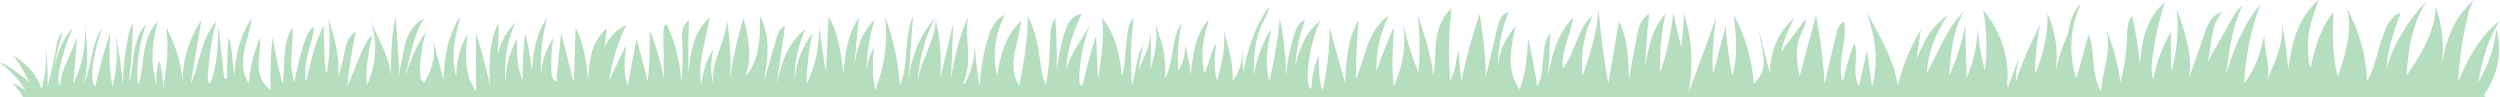 <?xml version="1.0" encoding="utf-8"?>
<!-- Generator: Adobe Illustrator 24.3.0, SVG Export Plug-In . SVG Version: 6.00 Build 0)  -->
<svg version="1.1" id="Layer_1" xmlns="http://www.w3.org/2000/svg" xmlns:xlink="http://www.w3.org/1999/xlink" x="0px" y="0px"
	 viewBox="0 0 1286.3 50" style="enable-background:new 0 0 1286.3 50;" xml:space="preserve">
<style type="text/css">
	.st0{fill:#B4DEBD;}
</style>
<g>
	<path class="st0" d="M19.1,49.9h1257.6h2.1c0.1-0.1-0.8-0.3-0.6-1.3c7.2-10.4,9.4-22.4,6.2-33.7c-0.9,9.5-4.1,18.9-9.4,27.6
		c2.2-10.9,4.6-21.9,11.3-31.9c-11.1,8.6-16.5,20.1-21.5,31.2c0.6-11.3,2.2-22.6,5-33.8c0.7-2.7,1.4-5.4,3.1-7.9
		c-11,9.2-14.5,21.6-16.7,33.4c1.6-10,0.5-20.2-3-30c-0.3,12.4-7.3,24.3-15,35.5c0.9-13.3,2.7-26.9,10.7-38.9
		c-10.1,10.6-17.3,22.5-21,35c0.5-9.7,3.9-19.1,7.3-28.5c-3.5,1-5.4,3.7-6.7,6.1c-4.8,9.4-5.4,19.8-10.6,29.1
		c-0.4-12.7-3.8-25.3-10.2-37.2c2.8,11.6-1,23.5-4.8,34.9c-3.1-10.9-2.7-22.2-2.3-33.4c-7,8.8-9.5,19-11.9,28.9
		c-1.5-6.5-1.6-13.2-0.4-19.8c1-5.2,2.9-10.3,4.8-15.4c-11.5,10-14,23.4-15.8,36.1c-0.6-8-1.6-16-3.2-23.9c1,10-3.5,19.9-7.7,29.4
		c2.2-7.7-1.9-15.7-1.2-23.6c-2.1,8.6-4.4,17.4-10.5,25c0.6-13.7,3.4-27.3,8.2-40.6c-8.9,11.1-13.9,23.5-17.5,36
		c1.5-11.9,3-24,8.4-35.4c-2.5,1.8-3.9,4.3-5.3,6.6c-4.2,7.5-8.5,15.1-12.7,22.6c2.4-8.7,1.1-18.3,7.7-26c-5.4,1.6-7.4,6.1-8.8,10.1
		c-2.8,7.9-5.5,15.9-8.3,23.8c1.8-11.9-2.3-23.8-6.4-35.4c1.1,10.8,0.1,21.7-2.7,32.3c-0.4-6.9-0.5-13.7-0.2-20.6
		c-4.5,7.8-7.6,16-9.2,24.4c-1.2-2.9-1-6-0.6-9.1c1.2-10.2,3.3-20.3,6.5-30.3c-10.2,8.7-11.7,20.7-12.8,31.8
		c-0.9-8.3-1.9-16.6-4.1-24.8c-2.3,2.7-2.3,6-2.4,9.1c-0.2,8.4-1.4,16.8-3.5,25.1c-1.2-9.7-3.9-19.3-8-28.7
		c4.4,10.8-1.3,22.2-2,33.4c-5.2-9.3-2.8-19.9-6.3-29.6c-2.1,7.6-4.2,15.2-6.4,22.9c-4.1-12.7-3.3-26.2,2.4-38.6
		c-4.9,4.8-6,11-6.9,16.8c0.4-0.4,0.4-0.9,0.2-1.4c-2.9,6.6-5.1,13.3-6.4,20.2c1.6-10.3,0.2-20.7-4.1-30.6c0.2,10.5-2,21.1-6.4,31.2
		c0-8.5,0.9-17,2.6-25.5c-4.7,9.7-9.4,19.5-12.5,29.6c-0.1-4.3,0.5-8.6,1.6-12.8c-1.8,5.2-3.9,10.6-5.7,15.8
		c-0.5-1.6-0.3-3.2-0.2-4.8c0.5-12.3-3.9-24.7-12.6-35.3c2,10.3,2.3,20.8,0.9,31.2c-1.9-8.2-3.8-16.4-3.6-24.7
		c0.1,9.7-1.8,19.3-5.7,28.6c-0.3-9-0.5-18-0.8-27c-1.6,8.7-4.4,17.4-8.2,25.7c0.8-11.2,1.7-22.7,7.6-33.1c-9.3,9.5-13,21-19.1,31.7
		c0.6-10.2,4.3-20.3,10.8-29.5c-8.9,5.8-12.7,14.3-16.1,22.5c0.7-5.1,1.5-10.2,2.2-15.2c-5.6,9.3-9.6,19-11.8,29
		c-2-13.2-9.1-25.7-16.3-38c4.9,12.5,6.5,25.7,3,38.4c-0.9-6.3-1.8-12.5-2.6-18.8c-1.4,6.2-2.7,12.4-4.1,18.6c-4-7,0.1-15-2.4-22.4
		c-2.5,6.5-4.5,13.2-5.9,19.9c-3.5-10.1,2.6-20.6,0.6-30.9c-2.8,1.6-3.5,4.3-4.1,6.8c-2,8.4-3.9,16.8-5.9,25.2
		c-0.7-11.8-2.2-23.5-4.4-35.2c-2.8,10.5-5.6,21-8.5,31.6c-1.2-6.7-2.4-13.5,0-20.1c1.2-3.2,3.3-6.4,3.3-9.7
		c-4.3,5.7-8.5,11.4-12.8,17c1.4-5.9,3.7-11.8,7-17.4c-9.3,7.7-12.5,18.2-12.8,28.3c-1.9-7.3-3.8-14.7-5.7-22
		c1,8.6,5.6,18.1-0.7,25.5c-0.6,0.7-1.3,1.5-1.9,2.2c-0.7-12.2-4.2-24.3-10.3-35.8c1.2,10.5,2.4,21.2-0.7,31.5
		c-1.7-8.5-2.9-17.1-3.4-25.7c-2.2,8.3-4.3,16.6-6.5,24.9c-0.7-9.8,0.2-19.6,1.7-29.3c-4.8,13.1-9.6,26.1-14.4,39.2
		c2.7-13.6,2-27.6-2.3-41c-0.2,5.8-0.6,11.6-1.4,17.4c-1.4-6-2.8-11.9-4.1-17.9c-1,10.4-3.2,20.8-6.8,31
		c-0.3-10.2,0.6-20.3,2.8-30.4c-7.2,8.1-8.9,17.9-10.4,27.4c0.3-9.2,1-18.3,2-27.4c-4.5,2.8-5.5,7.3-6.3,11.4
		c-1.4,7.5-2.8,15.1-4.1,22.6c-0.2-10.2-0.4-20.5-5.1-30.2c-1.8,10.6-3.7,21.3-5.5,31.9c-2.3-12.6-4-25.2-5-37.9
		c-0.7,11.6-4.5,23-8.2,34.3c-1.3-10.5,0.5-21.3,5.2-31.3c-8.7,7.7-8.5,18.7-15.4,27.3c-1.1-8.8,4.1-17.3,5.3-26.1
		c-8.4,8.6-10.8,19.4-12.9,29.8c0.6-7.4,0.9-14.7,1.1-22.1c-5.7,8.5-1.7,18.9-6.7,27.6c-1.2-8.2-2.7-16.3-4.6-24.5
		c-0.6,8.8-1.1,17.6-4.4,26.1c-7.1-9.9-4.6-21.7-2-32.6c-5.7,6.5-8.9,14-9.2,21.6c-0.1-9.8,1.7-19.5,5.5-28.9
		c-3.7,1.1-4.8,4.3-5.5,7.1c-2.1,8.8-4.2,17.7-6.3,26.5c0.2-10.9-1.5-21.7-3.1-32.6c-3.9,11.5-7.1,23.2-9.4,34.9
		c-0.5-5.4-1.1-10.8-1.6-16.2c-1.2,4.8-1.1,9.9-3.6,14.5c-0.2,0.3-0.4,0.7-0.6,1c-0.9-12.4-0.7-24.7,0.7-37.1
		c-5.2,4.8-7.2,10.9-7.9,16.9c-0.7,6-0.3,12.1-1.4,18c-1.1-10.8-4.7-21.3-8.2-31.8c1.3,9.9,1.4,19.8,0.5,29.7
		c-3.6-8.5-6.3-17.2-8-26c1.9,11.2,0.3,22.6-4.7,33.3c-1.2-10.1-0.5-20.3,0.1-30.4c-3.4,7.5-6.4,15.1-9,22.8
		c-0.3-9.8,1.9-19.6,6.4-28.9c-5.8,4.3-8.9,9.9-11,15.6c-2.1,5.7-3.3,11.5-6,17.1c0.1-10.1,0.6-20.2,1.4-30.2
		c-5.9,10.1-6.4,21.3-6.9,32.2c-2.7-9.4-5.3-18.8-8-28.1c0.1,10.8-1.2,21.5-3.7,32.1c-1.9-5.9-1.9-12.1-1.9-18.2
		c-2.4,5.7-3.6,11.7-3.8,17.6c-1.6-1.3-1.7-3.2-1.8-4.9c-0.1-10.3,2-20.6,6.4-30.4c-7.7,6.2-10.7,14.6-12.7,22.7
		c0.4-7.8,2-15.5,4.9-23.1c-3.1,1.2-4.3,3.9-5.1,6.2c-2.7,8-4.4,16.2-4.8,24.4c0.2-10.4-0.9-20.8-3.1-31.1
		c-1.1,10.7-2.8,21.4-5.4,32c-2.6-8.9-0.8-18.2,1-27.2c-4.6,7.8-7.7,16.1-9.1,24.6c0.1-8.9,0.3-17.9,4.2-26.3
		c1.4-3.1,3.3-6.1,3.7-9.3c-7.5,10.5-11,22.2-13.3,33.8c-0.2-6.4-0.5-12.8-0.7-19.1c0.1,7.5,1.1,15.3-3.7,22
		c-0.3,0.4-0.6,0.8-0.9,1.2c-0.1-3.4-0.2-6.8-0.8-10.2c-1-6.5-3.5-12.8-4.6-19.3c2.5,9.8-0.1,19.9-2.6,29.7
		c-2-6.3-1.3-12.9-0.6-19.3c-3,4.9-3.3,10.4-6.1,15.4c-1.6-8.1-1.1-16.4,1.5-24.4c0.4-1.1,0.7-2.2,0.8-3.3
		c-5.5,6.2-7.2,13.6-8.3,20.9c-0.4,2.7-0.8,5.5-1.1,8.2c-0.1-5.6-1.5-11.1-2.9-16.6c0.7,4.9-1.1,9.6-3.3,14.3
		c-0.7-8.3-0.1-16.7,1.6-24.9c-2.9,4.4-3.7,9.3-4.5,14.1c-0.8,4.8-1.7,9.7-3.8,14.3c0-1,0-2,0-3c0-2,0-4-0.2-6
		c-0.5-6.6-2.8-13.1-5-19.5c1.6,8-0.2,16.2-2.5,24.1c0.3-6.3,0.5-12.5,0-18.8c-0.2,3.5-1,7-2.4,10.4c-1.2,3.1-2.9,6-3.7,9.2
		c0.3-3.3,0.8-6.6,1.5-9.8c0.4-1.8,0.8-3.6,1.8-5.3c-1.1,1.6-2,3.2-2.5,4.9c0.2,0.1,0.2-0.3,0-0.3c-0.2,0-0.3,0.2-0.4,0.4
		c-1.2,5.8-2.5,11.5-3.7,17.3c-1-11.5-0.7-23.1,0.8-34.6c-1.7,1.5-2.3,3.4-2.7,5.3c-1.8,8.2-1,16.7-3.3,24.8
		c-1.1-10.4-3-21.1-10.2-30.2c1.2,10.6-0.5,21.1-2.2,31.7c-0.3-7.5-0.6-15-0.9-22.6c-2.8,8.6-5.1,17.3-7.1,26
		c-1.5-0.7-1.6-2.2-1.6-3.5c0.2-9.6,2.1-19.2,5.6-28.5c-3.9,8.2-10.9,15.7-12.3,24.3c0.4-10.1,3.2-20.1,8-29.5
		c-2.1,0.2-3.8,1.3-5,2.5c-1.9,1.9-2.8,4.2-3.6,6.5c-2.2,6.6-3.3,13.4-4.3,20.2c0.2-9.1-0.1-18.2-0.7-27.2
		c-2.5,3.4-2.5,7.4-2.6,11.2c-0.2,7.9-0.9,15.8-2.2,23.6c-2.8-6.2-2.9-12.9-4-19.3c-1-5.6-2.8-11.1-5.4-16.4c0.2,12-2.1,24-4.4,35.9
		c-3.3-5.1-3.4-11-2.4-16.6c1-5.6,2.9-11.1,3.4-16.8c-8.4,8-10.9,18.3-12.3,28.1c-2.6-10.4-1.2-21.3,3.9-31.2
		c-4.6,2.3-6.7,6.3-8,10.1c-3.2,8.8-4.2,17.8-5,26.8c-1.1-7-2-14-2.5-21c0,6.8-1.7,13.4-5.2,19.8c-0.2-0.3-0.5-0.5-0.7-0.8
		c5.1-10.7,0.6-22.5,2.5-33.7c-4.8,10.1-6.8,20.8-8.8,31.4c0.4-9.4,0.8-18.9,1.2-28.3c-2.3,9.6-4.5,19.1-6.8,28.7
		c0.9-10.2,0.1-20.5-2.3-30.6c0,11.6-9,22.4-9.3,34c0.4-11.9,3.4-23.7,9-34.9c-8.3,9.5-12.2,20.6-13.7,31.7
		c0.8-10.8,1.6-21.6,2.4-32.4C464.7,20,467.9,32.5,463,44c-0.7-11.9-3.3-23.8-7.6-35.4c1.5,12.7-0.2,25.6-5.1,37.9
		c-1.4-7.5-1.6-15.1-0.5-22.6c-3.3,6.5-4.9,13.3-4.7,20.2c0.7-11.4,1.3-22.9,5-34c-9,8.6-10.3,19.9-11.2,30.5c1-10.5,2-21,3-31.6
		c-6.1,8.9-7,19.1-7.9,29c-1.2-10-2.4-20.2-7.7-29.6c-0.4,9.7-0.9,19.3-1.3,29c-1.4-8.2-2.6-16.4-3.5-24.7
		c0.3,10.4-1.9,20.9-6.5,30.8c0.1-8.7,1.1-17.4,2.9-26.1c-6,7.9-9.1,16.9-8.9,25.9c-0.6-9.6,1.3-19.3,5.5-28.4
		c-10,7.7-12.7,18.6-14.9,28.8c1.4-10.1,2.9-20.2,4.3-30.3c-2.6,1.1-3.5,3.4-4.1,5.5c-2.4,7.7-4.6,15.5-6.8,23.3
		c2-11.3,3.8-23.1-2-33.8c0.1,10.6,0.1,21.8-7.4,31.1c3.6-9.8,1.6-20.2-1.1-30.2c-3.1,10.1-5.3,20.2-6.8,30.5
		c0.4-9.7-0.1-19.5-1.6-29.1c-0.9,11.1-8.8,21.9-7,33c-1.6-6.1-1.6-12.4,0-18.5c-3.8,5.8-5.6,12.1-6.2,18.4
		c-1.5-7.2,0-14.6,1.6-21.9c0.9-4.3,1.8-8.6,2.8-12.9c-9.3,8.3-10.3,19.6-11,30.1c-0.2-9.5-0.2-19,0.2-28.6
		c-3.9,2.9-3.7,7.3-3.5,11.3c0.4,7.1,0.2,14.2-0.5,21.3c-0.3-10.4-2.9-20.7-7.6-30.6c-1.5,1.1-1.6,2.8-1.6,4.4c0.1,8,0.2,16,0.3,24
		c-1.4-8.5-3.9-16.9-7.3-25.1c0.2,8.8-0.1,17.6-1,26.3c-1.9-7.3-3.8-14.7-5.8-22c-1.5,8.1-3,16.1-4.5,24.2
		c-2.4-6.8-1.6-13.9-0.9-20.9c-2.9,6.1-5.8,12.1-8.7,18.2c1.4-9.7,4.4-19.3,8.9-28.6c-5.3,2.5-8.8,6.4-10.8,10.6
		c-2,4.2-2.7,8.6-3.3,13.1c2.2-7.2,3.5-14.6,4-22c-8.5,7.5-9.2,17.7-9.5,27.2c-1-9.3-2.1-18.7-6.5-27.5c-0.3,9.4-0.6,18.7-1,28.1
		c-2.2-8.4-4.3-16.9-6.5-25.3c-0.8,8.4-1.6,16.7-2.5,25.1c-2.2-1.3-2.4-3.5-2.5-5.5c-0.2-5.7,0.1-11.4,0.9-17
		c-3.9,6-6,12.6-6.2,19.2c-0.6-9.9,0.5-19.9,3.1-29.6c-6,8.3-7,17.9-7.9,27.2c-0.5-6.4-1.7-12.8-3.4-19.1c-1,8-1.4,16-1.3,24
		c-3-6.9-3-14.2-2.9-21.4c-3.9,7.1-5.9,14.7-5.8,22.3c-1.1-10.4,0.6-20.9,5.1-30.8c-7,7.4-10.5,16.3-9.9,25.2
		c0.8-8.3,1.2-16.6,1.1-24.9c-5.1,10.2-4.8,21.3-4.4,32.1c-1.9-8.9-4.3-17.8-7.2-26.6c0,9.9,0,19.9,0.1,29.8
		c-6.6-9-5.6-19.7-4.4-29.7c-4,7-5.9,14.5-5.8,22c-3.2-10.3-0.5-20.9,2.2-31.2c-6.7,10.2-8.5,21.6-8.8,32.8c-2-7.3-3.9-14.7-5.9-22
		c2.4,8.3,0.5,16.7-4.6,24.4c0.4,0,0.7-0.3,0.6-0.6c-0.1-0.3-0.5-0.5-0.7-0.7c-1.2-0.9-1.4-2.3-1.4-3.6c-0.2-7.4,0.8-14.9,3-22.2
		c-5.2,7.8-8.8,16-10.7,24.5c1-6.2,2.4-12.4,4.2-18.5c1.3-4.4,2.8-8.8,5.7-12.8c-3.9,2-6.5,5-8.1,8.2c-1.6,3.2-2.2,6.6-2.9,9.9
		c-0.9,4.8-1.9,9.5-2.8,14.3c1-4.8,0.7-9.6,0.3-14.4c-0.4-6.2-0.9-12.4-1.3-18.6c-2.7,10.7-2,21.7-2.9,32.6
		c1.2-10.8-6.3-21-10.3-31.5c4,11.1,3.5,22.9-1.6,33.8c-1-8.6,0.9-17.3,2.8-25.8c-3.2,3.1-4.8,6.9-6.3,10.6
		c-2.2,5.3-4.4,10.7-6.5,16c0.7-9.4,2.2-18.8,4.3-28.1c-4.4,2.5-5.2,6.9-5.9,10.8c-1.2,6.2-3.1,12.4-5.6,18.4
		c1.9-2.4,2.3-5.2,2.5-7.9c0.5-9.4-2-18.7-5.1-27.8c1,9.2,0.7,18.5-0.8,27.7c-1-1.7-1-3.6-1.1-5.5c-0.2-6.3-0.4-12.6-0.6-18.8
		c-4.7,9.3-6.8,19-8.9,28.7c-2.2-9.4,3.1-18.9,4.1-28.4c-2.4,1.5-3.5,3.8-4.3,6c-2.8,7.4-4.4,15.1-5.9,22.7
		c-3.3-9.1-0.4-18.7-1-28.1c-5.8,9-3.4,19.4-5.1,29.1c-2.1-8-3.8-16-5.2-24.1c-0.9,9-1.2,18-1,27.1c-4.7-3.3-6.1-8.2-6.1-12.9
		c0-4.6,1.2-9.3,0.6-13.9c-3.2,7.6-5.1,15.5-5.7,23.4c-3.4-5.2-3.4-11.1-2.3-16.8c1.1-5.6,3.2-11.2,3.9-16.9
		c-6.3,9.3-8.4,19.6-9.1,29.9c-0.4-3.9-0.8-7.8-1.2-11.8c-0.3-2.7-0.5-5.4-1.7-7.9c-0.8,7.2-0.6,13.7-0.9,20.9c0,0.3-0.7,0.4-1,0.2
		c-0.3-0.2-0.4-0.5-0.4-0.8c-1-8.9-1.9-17.8-2.9-26.7c-0.2,10.1-0.5,20.3-4.2,30c-1.3-0.8-1.3-2.2-1.3-3.4c0.5-9.6,2-19.2,4.4-28.6
		c-8.3,9.6-8.3,21.5-13.1,32.1c1.8-10.9,3.6-21.8,5.4-32.7c-6.5,9.9-9.8,20.9-9.6,31.8c-0.8-9.7-3.7-19.3-8.6-28.4
		c1.9,10.6,0.2,21.3-1.5,31.9c0.1-4.9-0.5-9.8-2-14.6c-1.3,4.4-1.7,8.8-1.2,13.3c-3.2-11-2.9-22.5,0.7-33.5
		c-4.6,4.6-6.3,10.2-7.2,15.7c-0.9,5.5-1.1,11.1-2.8,16.6c-0.6-1-0.7-2.1-0.7-3.2c-0.2-9.3,1.3-18.6,4.5-27.6
		c-4,4.3-5.4,9.5-6.2,14.6c-0.8,5.1-0.9,10.3-2.6,15.2c1.1-10,1.8-20.1,2-30.1c-1.6,2.5-2.2,5.3-2.7,8c-1.5,7.9-2.4,15.8-2.5,23.7
		c-0.8-10.8-2.6-21.5-5.3-32.1c3,10.8,3,21.9,0,32.7c-1.9-9.1-1.6-18.3-1.2-27.5c-3.1,9.1-5.6,18.4-7.7,27.6
		c-1.4-1.7-1.5-3.7-1.5-5.6c0-8.1,2.4-16.2,4.9-24.1c-5.9,8.7-5,18.9-9.2,28.1c2.7-10.1,1.6-20.4,0.4-30.7c0.9,10.5-1.1,21.1-5.9,31
		c0.7-8.2,1.3-16.3,2-24.5c-2.5,8.6-8.4,16.7-8.7,25.4c-1.2-1.8-1.1-3.9-0.8-5.8c1.1-8.2,4.2-16.2,7.2-24.1
		c-6.9,8.3-9.6,18.1-10.8,27.7c1.1-8.5,3-16.9,5.7-25.2c-2.3,1.6-2.7,4.1-3.1,6.3c-1.3,7.3-2.9,14.6-4.8,21.9
		c0.4-8.8-0.2-17.7-1.9-26.4c1.9,9.1,1.5,18.3-1.1,27.3C19.3,39,13.9,32.8,6.4,28.2c1.2,1.2,2.1,2.6,3,3.9c2.5,4,4.7,8,6.7,12.1
		c-0.5-1.5-1.9-2.8-3.4-4c-2.9-2.3-6-4.5-9.2-6.5c-1-0.6-2.1-1.3-3.4-1.3c5.6,4.1,10,8.9,13,14.2c-1.9-1.6-4.2-2.9-6.9-3.8
		c2.3,2.2,4.4,4.6,5.6,7.2L19.1,49.9z"/>
</g>
</svg>
